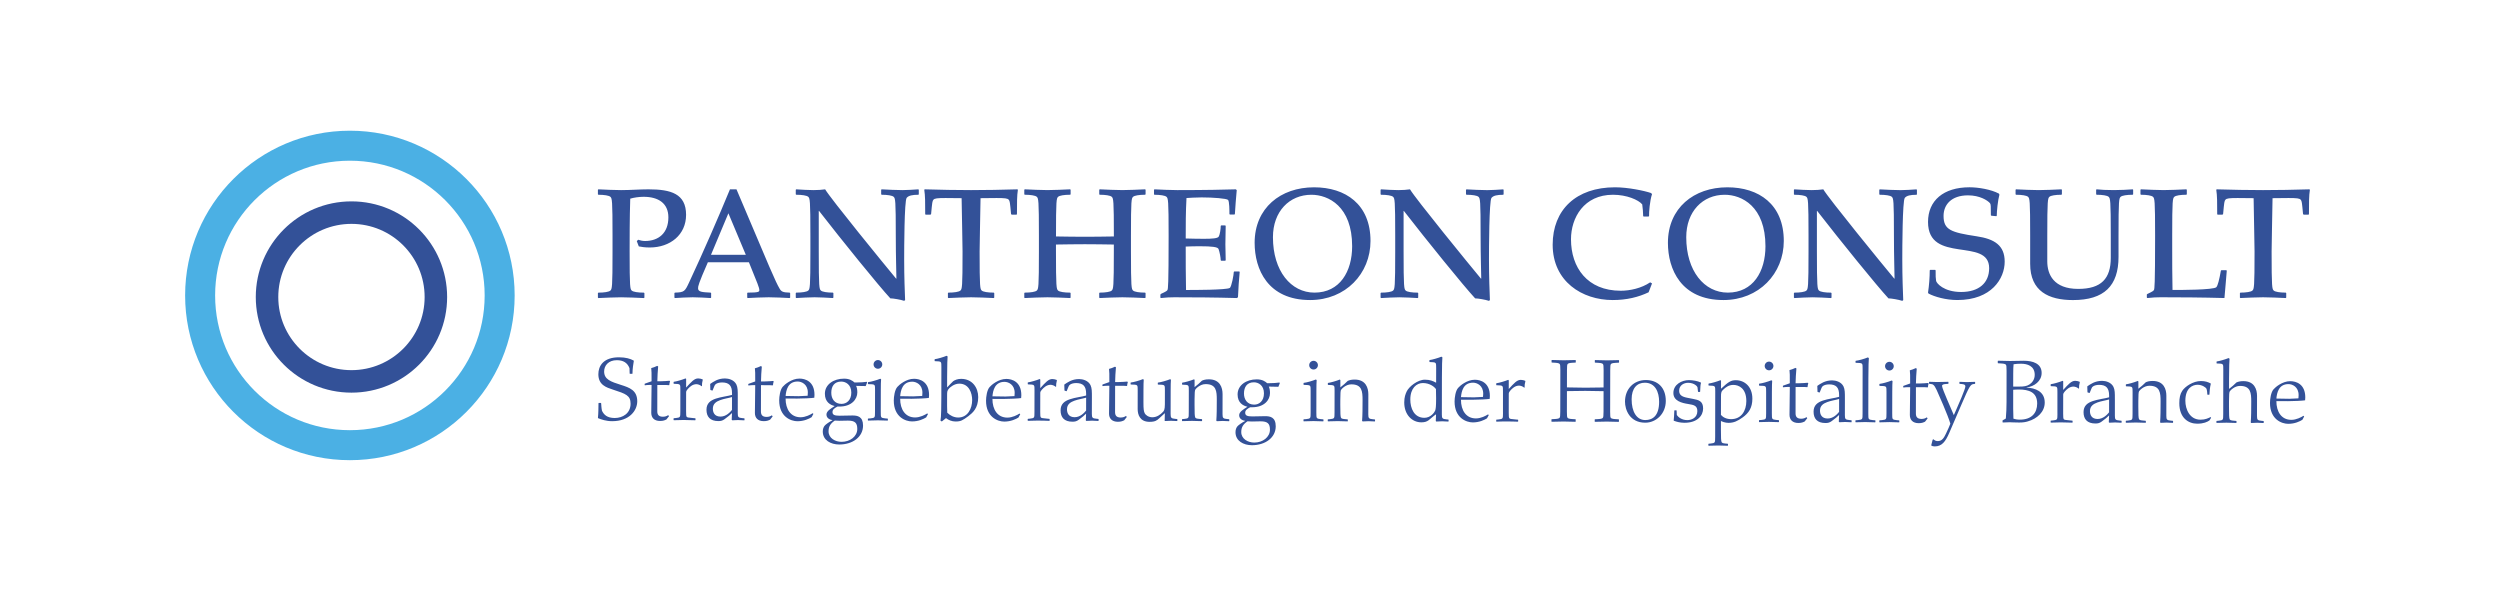 <?xml version="1.0" encoding="utf-8"?>
<!-- Generator: Adobe Illustrator 16.0.0, SVG Export Plug-In . SVG Version: 6.00 Build 0)  -->
<!DOCTYPE svg PUBLIC "-//W3C//DTD SVG 1.1//EN" "http://www.w3.org/Graphics/SVG/1.1/DTD/svg11.dtd">
<svg version="1.1" id="Ebene_1" xmlns="http://www.w3.org/2000/svg" xmlns:xlink="http://www.w3.org/1999/xlink" x="0px" y="0px"
	 width="225px" height="54px" viewBox="0 0 225 54" enable-background="new 0 0 225 54" xml:space="preserve">
<g>
	<path fill="#335198" d="M57.31,21.701l0.182,0.475c0.21,0.042,0.532,0.098,0.98,0.098c1.849,0,3.275-1.146,3.275-2.939
		c0-1.904-1.371-2.295-3.387-2.295c-0.784,0-1.625,0.07-2.464,0.07c-0.671,0-1.343-0.042-2.043-0.07l-0.042,0.042v0.405l0.042,0.042
		c0.532,0,0.952,0.07,1.078,0.182c0.154,0.14,0.196,0.266,0.196,3.516v1.413c0,3.25-0.042,3.375-0.196,3.516
		c-0.126,0.112-0.546,0.182-1.078,0.182l-0.042,0.042v0.404l0.042,0.042c0.7-0.026,1.372-0.069,2.043-0.069s1.343,0.043,2.058,0.069
		l0.042-0.042V26.38l-0.042-0.042c-0.546,0-0.966-0.07-1.092-0.182c-0.154-0.14-0.196-0.266-0.196-3.516
		c0-3.359,0.042-4.228,0.056-4.76c0.322-0.098,0.798-0.168,1.205-0.168c1.331,0,2.227,0.588,2.227,1.849
		c0,1.428-0.896,2.129-2.101,2.129c-0.238,0-0.448-0.056-0.616-0.112L57.31,21.701L57.31,21.701z M67.25,26.782l0.042,0.042
		c0.602-0.026,1.246-0.069,1.89-0.069s1.288,0.043,1.89,0.069l0.042-0.042v-0.404l-0.043-0.042c-0.63-0.014-0.756-0.098-0.91-0.364
		c-0.378-0.645-0.798-1.653-3.877-8.932h-0.588c-0.98,2.38-2.421,5.698-3.667,8.357c-0.392,0.841-0.434,0.911-1.288,0.939
		l-0.042,0.042v0.404l0.042,0.042c0.504-0.026,1.064-0.069,1.61-0.069s1.105,0.043,1.609,0.069l0.042-0.042v-0.404l-0.042-0.042
		c-0.77-0.042-1.134-0.056-1.134-0.393c0-0.182,0.028-0.392,0.882-2.339h3.695c0.798,1.961,0.938,2.297,0.938,2.508
		c0,0.14-0.028,0.224-1.05,0.224l-0.042,0.042L67.25,26.782L67.25,26.782z M67.124,22.933h-3.135l1.567-3.738L67.124,22.933
		L67.124,22.933z M79.305,17.486l0.042,0.042c0.532,0,0.952,0.07,1.078,0.182c0.154,0.14,0.196,0.266,0.196,3.515
		c0,1.918,0.056,3.403,0.056,3.851h-0.028c-1.05-1.26-5.881-7.184-6.386-8.036c-0.322,0.042-0.616,0.07-1.049,0.07
		c-0.531,0-1.035-0.042-1.553-0.07l-0.042,0.042v0.405l0.042,0.041c0.532,0,0.952,0.07,1.078,0.182
		c0.154,0.14,0.196,0.266,0.196,3.515v1.415c0,3.249-0.042,3.375-0.196,3.515c-0.126,0.11-0.546,0.181-1.078,0.181l-0.042,0.042
		v0.404l0.042,0.042c0.546-0.026,1.106-0.069,1.651-0.069s1.105,0.043,1.651,0.069l0.042-0.042v-0.404l-0.042-0.042
		c-0.532,0-0.952-0.07-1.078-0.182c-0.154-0.14-0.196-0.266-0.196-3.515v-3.655h0.028c2.03,2.619,5.363,6.735,6.414,7.868
		c0.252,0,0.909,0.111,1.245,0.223l0.084-0.069c-0.028-0.782-0.084-2.014-0.084-3.666c0-0.98,0.014-5.265,0.224-5.531
		c0.168-0.21,0.518-0.28,1.05-0.28l0.042-0.042v-0.405L82.65,17.04c-0.476,0.028-0.952,0.07-1.428,0.07
		c-0.629,0-1.245-0.042-1.875-0.07l-0.042,0.042V17.486L79.305,17.486z M85.31,26.782l0.042,0.042
		c0.701-0.026,1.373-0.069,2.044-0.069s1.343,0.043,2.044,0.069l0.042-0.042v-0.404l-0.042-0.042c-0.532,0-0.953-0.07-1.079-0.182
		c-0.154-0.14-0.196-0.266-0.196-3.515c0-1.008,0.056-2.548,0.084-4.803c0.575-0.014,0.995-0.014,1.443-0.014
		c0.729,0,0.995,0.028,1.093,0.154c0.098,0.112,0.112,0.224,0.21,1.288l0.056,0.056h0.433l0.042-0.042c0-1.022,0-1.68,0.084-2.197
		l-0.042-0.042c-1.314,0.042-2.926,0.07-4.171,0.07c-1.246,0-2.856-0.028-4.171-0.07l-0.042,0.042
		c0.084,0.517,0.084,1.175,0.084,2.197l0.042,0.042h0.433l0.056-0.056c0.098-1.064,0.112-1.176,0.21-1.288
		c0.098-0.126,0.364-0.154,1.093-0.154c0.448,0,0.868,0,1.443,0.014c0.028,2.255,0.084,3.795,0.084,4.803
		c0,3.249-0.042,3.375-0.196,3.515c-0.126,0.112-0.546,0.182-1.079,0.182l-0.042,0.042v0.404H85.31z M92.184,26.782l0.042,0.042
		c0.7-0.026,1.372-0.069,2.043-0.069s1.343,0.043,2.043,0.069l0.042-0.042v-0.404l-0.042-0.042c-0.532,0-0.953-0.07-1.079-0.182
		c-0.154-0.14-0.196-0.266-0.196-3.572v-0.574c0.91-0.014,1.764-0.028,2.604-0.028c0.841,0,1.695,0.014,2.605,0.028v0.574
		c0,3.306-0.042,3.432-0.196,3.572c-0.126,0.112-0.546,0.182-1.078,0.182l-0.042,0.042v0.404l0.042,0.042
		c0.7-0.026,1.372-0.069,2.043-0.069c0.672,0,1.344,0.043,2.044,0.069l0.042-0.042v-0.404l-0.04-0.042
		c-0.532,0-0.952-0.07-1.078-0.182c-0.154-0.14-0.196-0.266-0.196-3.516v-1.413c0-3.25,0.042-3.375,0.196-3.516
		c0.126-0.112,0.546-0.182,1.078-0.182l0.042-0.042V17.08l-0.042-0.042c-0.7,0.028-1.372,0.07-2.044,0.07
		c-0.671,0-1.343-0.042-2.043-0.07l-0.042,0.042v0.405l0.042,0.042c0.532,0,0.952,0.07,1.078,0.182
		c0.154,0.14,0.196,0.266,0.196,3.572c-0.91,0.014-1.764,0.028-2.605,0.028c-0.84,0-1.694-0.014-2.604-0.028
		c0-3.306,0.042-3.432,0.196-3.572c0.126-0.112,0.546-0.182,1.079-0.182l0.042-0.042V17.08l-0.042-0.042
		c-0.7,0.028-1.373,0.07-2.043,0.07c-0.671,0-1.343-0.042-2.043-0.07l-0.042,0.042v0.405l0.042,0.042
		c0.532,0,0.952,0.07,1.078,0.182c0.154,0.14,0.196,0.266,0.196,3.516v1.413c0,3.25-0.042,3.375-0.196,3.516
		c-0.126,0.112-0.546,0.182-1.078,0.182l-0.042,0.042v0.404H92.184z M103.86,17.487l0.042,0.042c0.532,0,0.952,0.07,1.078,0.181
		c0.154,0.14,0.196,0.266,0.196,3.516c0,4.578-0.056,4.732-0.098,4.858c-0.028,0.083-0.126,0.153-0.588,0.363l-0.056,0.069v0.266
		l0.042,0.042c0.49-0.056,0.868-0.069,1.204-0.069c1.651,0,3.766,0.014,5.627,0.069l0.111-0.069
		c0.028-0.769,0.098-1.693,0.154-2.281l-0.042-0.042h-0.447l-0.042,0.042c0,0.21-0.195,1.345-0.365,1.442
		c-0.308,0.182-3.191,0.182-3.934,0.182c-0.028-1.289-0.028-2.605-0.028-3.908c0.392-0.014,0.756-0.028,1.232-0.028
		c1.191,0,1.653,0.07,1.723,0.252c0.098,0.252,0.196,0.798,0.196,1.009l0.042,0.042h0.363l0.042-0.042
		c0-0.49-0.028-1.051-0.028-1.428c0-0.559,0.028-1.119,0.028-1.665l-0.042-0.042h-0.363l-0.042,0.042
		c0,0.224-0.056,0.742-0.182,0.966c-0.084,0.154-0.56,0.196-1.33,0.196c-0.533,0-1.107-0.014-1.639-0.028
		c0-1.204,0-2.409,0.07-3.642c0.28-0.014,0.784-0.056,1.358-0.056c1.065,0,2.24,0.098,2.38,0.224
		c0.126,0.112,0.126,0.995,0.126,1.275l0.042,0.042h0.408l0.041-0.042c0.043-0.687,0.098-1.429,0.167-2.156l-0.083-0.07
		c-0.911,0.028-2.688,0.07-5.278,0.07c-0.671,0-1.343-0.042-2.043-0.07l-0.042,0.042V17.487L103.86,17.487z M112.917,21.855
		c0,2.366,1.173,5.149,4.996,5.149c3.191,0,5.432-2.377,5.432-5.317c0-3.305-2.252-4.829-5.082-4.829
		C115.252,16.858,112.917,18.718,112.917,21.855L112.917,21.855z M121.693,22.163c0,2.268-1.105,4.173-3.391,4.173
		c-2.112,0-3.737-1.946-3.737-4.985c0-2.324,1.483-3.822,3.459-3.822C119.551,17.528,121.693,18.564,121.693,22.163L121.693,22.163z
		 M131.94,17.486l0.043,0.042c0.53,0,0.95,0.07,1.077,0.182c0.154,0.14,0.195,0.266,0.195,3.515c0,1.918,0.057,3.403,0.057,3.851
		h-0.027c-1.05-1.26-5.881-7.184-6.385-8.036c-0.323,0.042-0.617,0.07-1.051,0.07c-0.53,0-1.034-0.042-1.553-0.07l-0.043,0.042
		v0.405l0.043,0.042c0.531,0,0.951,0.07,1.077,0.182c0.154,0.14,0.196,0.266,0.196,3.515v1.415c0,3.249-0.042,3.375-0.196,3.515
		c-0.126,0.112-0.546,0.182-1.077,0.182l-0.043,0.042v0.404l0.043,0.042c0.545-0.026,1.105-0.069,1.65-0.069s1.105,0.043,1.65,0.069
		l0.043-0.042V26.38l-0.043-0.042c-0.53,0-0.953-0.07-1.078-0.182c-0.153-0.14-0.195-0.266-0.195-3.515v-3.655h0.027
		c2.031,2.619,5.363,6.735,6.414,7.868c0.252,0,0.908,0.111,1.244,0.223l0.084-0.069c-0.027-0.782-0.084-2.014-0.084-3.666
		c0-0.98,0.015-5.265,0.225-5.531c0.168-0.21,0.518-0.28,1.05-0.28l0.042-0.042v-0.405l-0.042-0.042
		c-0.478,0.028-0.952,0.07-1.427,0.07c-0.631,0-1.245-0.042-1.875-0.07l-0.043,0.042L131.94,17.486L131.94,17.486z M148.514,25.411
		c-0.783,0.532-1.818,0.756-2.646,0.756c-3.01,0-4.479-2.086-4.479-4.635c0-1.932,1.162-4.004,3.779-4.004
		c1.246,0,2.297,0.462,2.633,0.868c0.041,0.35,0.084,0.7,0.084,1.05l0.041,0.042h0.448l0.042-0.042
		c-0.014-0.35,0.07-1.386,0.266-1.974l-0.084-0.098c-0.602-0.209-2.086-0.517-3.248-0.517c-3.5,0-5.61,2.028-5.61,5.165
		c0,3.305,2.644,4.982,5.401,4.982c1.273,0,2.324-0.265,3.233-0.698c0.099-0.266,0.196-0.532,0.308-0.798L148.514,25.411
		L148.514,25.411z M150.113,21.855c0,2.366,1.175,5.149,4.997,5.149c3.192,0,5.431-2.377,5.431-5.317
		c0-3.305-2.252-4.829-5.08-4.829C152.449,16.858,150.113,18.718,150.113,21.855L150.113,21.855z M158.891,22.163
		c0,2.268-1.105,4.173-3.39,4.173c-2.114,0-3.739-1.946-3.739-4.985c0-2.324,1.485-3.822,3.459-3.822
		C156.748,17.528,158.891,18.564,158.891,22.163L158.891,22.163z M169.139,17.486l0.041,0.042c0.533,0,0.953,0.07,1.078,0.182
		c0.154,0.14,0.196,0.266,0.196,3.515c0,1.918,0.056,3.403,0.056,3.851h-0.026c-1.052-1.26-5.884-7.184-6.388-8.036
		c-0.32,0.042-0.614,0.07-1.049,0.07c-0.531,0-1.035-0.042-1.553-0.07l-0.042,0.042v0.405l0.042,0.042
		c0.532,0,0.952,0.07,1.078,0.182c0.152,0.14,0.195,0.266,0.195,3.515v1.415c0,3.249-0.043,3.375-0.195,3.515
		c-0.126,0.112-0.546,0.182-1.078,0.182l-0.042,0.042v0.404l0.042,0.042c0.546-0.026,1.105-0.069,1.65-0.069s1.104,0.043,1.65,0.069
		l0.043-0.042V26.38l-0.043-0.042c-0.531,0-0.951-0.07-1.078-0.182c-0.152-0.14-0.195-0.266-0.195-3.515v-3.655h0.027
		c2.031,2.619,5.364,6.735,6.414,7.868c0.252,0,0.909,0.111,1.244,0.223l0.084-0.069c-0.027-0.782-0.084-2.014-0.084-3.666
		c0-0.98,0.014-5.265,0.225-5.531c0.168-0.21,0.519-0.28,1.051-0.28l0.042-0.042v-0.405l-0.042-0.042
		c-0.477,0.028-0.952,0.07-1.43,0.07c-0.627,0-1.244-0.042-1.873-0.07l-0.043,0.042v0.402H169.139z M173.717,24.291l-0.041,0.042
		c0,0.616-0.057,1.372-0.154,2.002l0.041,0.083c0.547,0.293,1.566,0.585,2.604,0.585c3.065,0,4.255-1.929,4.255-3.455
		c0-1.457-0.908-2.044-2.533-2.283c-2.297-0.35-2.969-0.574-2.969-1.834c0-0.994,0.687-1.849,2.199-1.849
		c1.062,0,1.751,0.448,1.975,0.7c0.084,0.098,0.084,0.252,0.084,1.092l0.043,0.042l0.447,0.042l0.041-0.042
		c0-0.392,0.098-1.4,0.238-1.89l-0.042-0.098c-0.687-0.377-1.862-0.572-2.646-0.572c-2.354,0-3.737,1.202-3.737,3.121
		c0,3.823,5.502,1.344,5.502,4.159c0,1.331-0.925,2.143-2.521,2.143c-1.57,0-2.227-0.798-2.255-1.008
		c-0.042-0.252-0.042-0.42-0.042-0.938l-0.042-0.042h-0.448V24.291z M188.654,17.486l0.042,0.042c0.53,0,0.95,0.07,1.078,0.182
		c0.153,0.14,0.196,0.266,0.196,3.515V23.2c0,1.876-0.854,2.801-2.928,2.801c-2.213,0-2.787-1.303-2.787-2.479v-2.297
		c0-3.249,0.043-3.375,0.196-3.515c0.126-0.112,0.546-0.182,1.078-0.182l0.042-0.042v-0.405l-0.042-0.042
		c-0.7,0.028-1.372,0.07-2.043,0.07c-0.673,0-1.345-0.042-2.043-0.07l-0.042,0.042v0.405l0.042,0.042c0.53,0,0.95,0.07,1.077,0.182
		c0.154,0.14,0.195,0.266,0.195,3.515v2.521c0,2.464,1.664,3.26,3.851,3.26c2.8,0,4.101-1.271,4.101-3.89v-1.891
		c0-3.249,0.043-3.375,0.196-3.515c0.126-0.112,0.546-0.182,1.078-0.182l0.042-0.042v-0.405l-0.042-0.042
		c-0.435,0.028-1.022,0.07-1.681,0.07c-0.672,0-1.188-0.028-1.566-0.07l-0.042,0.042L188.654,17.486L188.654,17.486z
		 M192.643,17.486l0.043,0.042c0.531,0,0.951,0.07,1.078,0.182c0.153,0.14,0.195,0.266,0.195,3.515c0,4.579-0.056,4.733-0.098,4.859
		c-0.028,0.083-0.126,0.153-0.604,0.377l-0.041,0.041v0.279l0.041,0.042c0.49-0.056,0.868-0.069,1.205-0.069
		c1.65,0,3.764,0.014,5.738,0.069c0.084-0.866,0.152-1.818,0.21-2.462l-0.042-0.042h-0.447l-0.043,0.042
		c-0.14,0.812-0.279,1.344-0.406,1.484c-0.224,0.252-3.205,0.252-3.946,0.252c-0.028-1.288-0.028-2.604-0.028-3.907v-0.966
		c0-3.249,0.042-3.375,0.196-3.515c0.126-0.112,0.546-0.182,1.077-0.182l0.043-0.042v-0.405l-0.043-0.042
		c-0.699,0.028-1.371,0.07-2.043,0.07s-1.344-0.042-2.045-0.07l-0.041,0.042V17.486L192.643,17.486z M201.588,26.782l0.043,0.042
		c0.7-0.026,1.373-0.069,2.043-0.069c0.672,0,1.344,0.043,2.045,0.069l0.041-0.042v-0.404l-0.041-0.042
		c-0.533,0-0.953-0.07-1.078-0.182c-0.154-0.14-0.196-0.266-0.196-3.515c0-1.008,0.056-2.548,0.084-4.803
		c0.573-0.014,0.993-0.014,1.442-0.014c0.729,0,0.994,0.028,1.092,0.154c0.1,0.112,0.113,0.224,0.211,1.288l0.057,0.056h0.434
		l0.041-0.042c0-1.022,0-1.68,0.084-2.197l-0.043-0.042c-1.312,0.042-2.924,0.07-4.17,0.07s-2.855-0.028-4.172-0.07l-0.041,0.042
		c0.084,0.517,0.084,1.175,0.084,2.197l0.041,0.042h0.432l0.058-0.056c0.099-1.064,0.112-1.176,0.211-1.288
		c0.099-0.126,0.364-0.154,1.093-0.154c0.447,0,0.868,0,1.442,0.014c0.026,2.255,0.084,3.795,0.084,4.803
		c0,3.249-0.042,3.375-0.196,3.515c-0.125,0.112-0.546,0.182-1.078,0.182l-0.043,0.042v0.404H201.588z"/>
	<path fill="none" stroke="#4BB0E4" stroke-width="2.7" d="M31.49,40.066c7.444,0,13.479-6.035,13.479-13.474
		c0-7.443-6.035-13.479-13.479-13.479c-7.444,0-13.479,6.035-13.479,13.479C18.011,34.031,24.046,40.066,31.49,40.066L31.49,40.066z
		"/>
	<path fill="none" stroke="#335198" stroke-width="2.025" d="M31.631,34.326c4.196,0,7.598-3.4,7.598-7.592
		c0-4.196-3.401-7.598-7.598-7.598c-4.196,0-7.598,3.402-7.598,7.598C24.033,30.926,27.435,34.326,31.631,34.326L31.631,34.326z"/>
	<path fill="#335198" d="M56.899,33.645l0.024-0.023c0-0.398,0.082-0.943,0.122-1.145l-0.024-0.031
		c-0.287-0.16-0.703-0.288-1.303-0.289c-1.417-0.003-1.865,0.779-1.866,1.523c-0.001,0.969,0.725,1.192,1.317,1.387
		c1.168,0.378,1.584,0.531,1.583,1.268c-0.001,0.855-0.698,1.287-1.427,1.285c-0.68-0.001-0.968-0.29-1.143-0.643
		c-0.048-0.176-0.071-0.545-0.079-0.688l-0.024-0.023h-0.191l-0.024,0.022c-0.009,0.416-0.002,0.856-0.05,1.32l0.024,0.032
		c0.279,0.111,0.703,0.265,1.255,0.266c1.544,0.002,2.257-0.947,2.259-1.788c0.001-0.991-0.693-1.233-1.461-1.476
		c-0.912-0.289-1.52-0.489-1.519-1.211c0.001-0.535,0.394-1.016,1.146-1.014c0.576,0.002,0.944,0.227,1.135,0.715l0.016,0.487
		l0.023,0.022L56.899,33.645L56.899,33.645z M58.042,34.527l-0.024,0.023v0.104l0.024,0.022c0.128-0.016,0.256-0.031,0.384-0.031
		l0.216,0.002c-0.001,0.792-0.027,1.584-0.028,2.505c-0.001,0.424,0.246,0.735,0.797,0.735c0.288,0,0.432-0.07,0.568-0.135
		c0.08-0.104,0.16-0.207,0.232-0.295l-0.072-0.097c-0.12,0.088-0.272,0.144-0.48,0.144c-0.368,0-0.504-0.177-0.503-0.488
		l0.004-2.368l0.784,0.001c0.096,0,0.192,0.009,0.272,0.018l0.024-0.025c0.008-0.118,0.024-0.182,0.064-0.334l-0.056-0.041
		c-0.096,0.009-0.504,0.049-0.816,0.048H59.16c0.009-0.448,0.034-0.89,0.074-1.337l-0.088-0.049
		c-0.248,0.113-0.304,0.137-0.535,0.199c0.031,0.305,0.031,0.393,0.03,1.186L58.042,34.527L58.042,34.527z M61.23,37.014
		c-0.001,0.295-0.001,0.438-0.057,0.504c-0.048,0.056-0.144,0.088-0.344,0.104l-0.184,0.016l-0.024,0.023v0.137l0.024,0.022
		c0.272-0.007,0.576-0.022,0.879-0.022c0.432,0.002,0.855,0.019,1.047,0.026l0.024-0.024v-0.135l-0.024-0.023l-0.184-0.016
		c-0.432-0.041-0.536-0.05-0.584-0.113c-0.048-0.064-0.056-0.201-0.055-0.496l0.003-1.721c0-0.098,0.08-0.209,0.152-0.289
		c0.16-0.176,0.417-0.432,0.777-0.431c0.144,0,0.352,0.081,0.448,0.177h0.048c0-0.199,0.008-0.344,0.073-0.574l-0.024-0.041
		c-0.104-0.039-0.24-0.08-0.392-0.08c-0.344,0-0.608,0.303-1.082,0.822l0.001-0.775l-0.048-0.049
		c-0.312,0.127-0.832,0.279-1.056,0.303l-0.024,0.023v0.135l0.024,0.024l0.336,0.017c0.112,0.009,0.16,0.033,0.2,0.08
		c0.048,0.057,0.047,0.217,0.047,0.449L61.23,37.014L61.23,37.014z M65.878,36.893c-0.152,0.185-0.513,0.601-1.033,0.6
		c-0.537-0.001-0.688-0.369-0.688-0.714c0.001-0.448,0.313-0.64,0.658-0.767c0.336-0.129,0.793-0.191,1.065-0.278L65.878,36.893
		L65.878,36.893z M66.4,35.694c0.001-0.513,0.001-0.824-0.126-1.089c-0.207-0.424-0.71-0.545-1.022-0.545
		c-0.657-0.002-1.058,0.31-1.313,0.477l-0.024,0.032l0.015,0.512l0.024,0.024l0.159,0.049l0.024-0.023l0.153-0.377
		c0.04-0.104,0.072-0.144,0.152-0.199c0.088-0.063,0.28-0.135,0.537-0.135c0.625,0,0.904,0.272,0.903,0.961v0.16
		c-0.417,0.119-0.993,0.176-1.458,0.334c-0.496,0.168-0.84,0.432-0.841,1c-0.001,0.623,0.318,1.021,1.07,1.023
		c0.224,0.001,0.376-0.039,0.552-0.167c0.345-0.246,0.521-0.406,0.674-0.558c0,0.199-0.009,0.407-0.025,0.606l0.048,0.048
		c0.096-0.008,0.328-0.023,0.519-0.023c0.192,0,0.392,0.018,0.56,0.025l0.024-0.023v-0.135l-0.024-0.025l-0.176-0.016
		c-0.352-0.033-0.408-0.088-0.407-0.44L66.4,35.694L66.4,35.694z M67.37,34.545l-0.024,0.022v0.104l0.024,0.023
		c0.128-0.016,0.256-0.031,0.384-0.031h0.216c-0.001,0.793-0.026,1.585-0.028,2.506c0,0.424,0.247,0.734,0.798,0.735
		c0.288,0.001,0.432-0.069,0.568-0.134c0.08-0.104,0.16-0.209,0.232-0.295l-0.072-0.098c-0.12,0.088-0.272,0.145-0.48,0.145
		c-0.368-0.002-0.503-0.178-0.503-0.489l0.004-2.369l0.784,0.003c0.096,0,0.192,0.008,0.272,0.016l0.024-0.023
		c0.008-0.12,0.024-0.184,0.065-0.335l-0.056-0.04c-0.096,0.008-0.504,0.047-0.816,0.047l-0.272-0.001
		c0.008-0.448,0.033-0.888,0.074-1.336l-0.088-0.048c-0.248,0.111-0.304,0.137-0.536,0.199c0.032,0.304,0.031,0.392,0.03,1.184
		L67.37,34.545L67.37,34.545z M71.794,34.336c0.352,0,0.912,0.25,0.911,0.993c0,0.097-0.008,0.192-0.017,0.288
		c-0.104,0.008-0.688,0.039-0.816,0.039c-0.384-0.001-0.752-0.01-1.168-0.02C70.752,35.118,70.906,34.334,71.794,34.336
		L71.794,34.336z M73.205,37.25l-0.064-0.062c-0.2,0.127-0.64,0.367-1.096,0.365c-0.88-0.002-1.343-0.723-1.342-1.684l1.064,0.002
		c0.457,0.001,1.304-0.037,1.52-0.076c0.008-0.08,0.016-0.152,0.016-0.256c0.002-1.218-0.836-1.466-1.349-1.467
		c-0.712-0.001-1.346,0.541-1.505,0.732c-0.24,0.265-0.321,0.889-0.322,1.224c-0.002,1.489,1.06,1.882,1.636,1.883
		c0.601,0.001,1.049-0.222,1.281-0.364L73.205,37.25L73.205,37.25z M77.913,34.746l0.128-0.326l-0.032-0.058
		c-0.192,0.032-0.6,0.063-0.975,0.062h-0.128c-0.176-0.16-0.448-0.345-0.936-0.346c-0.944-0.001-1.729,0.523-1.73,1.355
		c-0.001,0.77,0.51,1.019,0.869,1.105v0.016c-0.328,0.217-0.728,0.439-0.728,0.752c-0.001,0.359,0.35,0.479,0.534,0.504v0.018
		c-0.264,0.127-0.64,0.391-0.72,0.512c-0.072,0.11-0.145,0.256-0.145,0.496c-0.001,0.783,0.717,1.168,1.478,1.17
		c1.216,0.002,2.145-0.685,2.146-1.701c0.001-0.83-0.509-0.912-0.95-0.912c-0.248,0-0.896,0.021-1.16,0.021
		c-0.448-0.001-0.641-0.072-0.64-0.33c0-0.24,0.192-0.359,0.449-0.496l0.176,0.002c1.088,0.002,1.609-0.652,1.61-1.277
		c0-0.264-0.047-0.465-0.111-0.584L77.913,34.746L77.913,34.746z M74.57,38.82c0.001-0.439,0.177-0.704,0.562-0.969
		c0.096,0.01,0.248,0.018,0.4,0.019c0.136,0,0.64-0.017,0.784-0.015c0.632,0.001,0.84,0.209,0.839,0.753
		c-0.001,0.673-0.65,1.159-1.418,1.157C75.184,39.766,74.569,39.444,74.57,38.82L74.57,38.82z M74.816,35.348
		c0.001-0.584,0.274-1.008,0.898-1.006c0.4,0,0.904,0.272,0.903,0.994c-0.001,0.703-0.442,1.016-0.882,1.014
		C75.119,36.35,74.815,35.893,74.816,35.348L74.816,35.348z M78.75,37.045c0,0.295,0,0.439-0.057,0.504
		c-0.048,0.057-0.144,0.088-0.344,0.104l-0.216,0.016l-0.024,0.024v0.135l0.024,0.024c0.304-0.008,0.608-0.023,0.879-0.022
		c0.264,0,0.567,0.017,0.872,0.024l0.024-0.023v-0.135l-0.024-0.023l-0.216-0.018c-0.2-0.016-0.296-0.048-0.344-0.104
		c-0.056-0.063-0.056-0.209-0.055-0.504l0.003-1.93c0.001-0.473,0.009-0.831,0.026-0.982l-0.072-0.049
		c-0.312,0.127-0.832,0.278-1.088,0.303l-0.024,0.022v0.136l0.024,0.024l0.368,0.017c0.112,0.008,0.16,0.032,0.2,0.08
		c0.048,0.057,0.048,0.217,0.047,0.448L78.75,37.045L78.75,37.045z M78.621,32.797c0,0.215,0.175,0.391,0.391,0.391
		c0.216,0.002,0.392-0.174,0.392-0.391c0-0.216-0.175-0.392-0.391-0.393C78.798,32.404,78.622,32.58,78.621,32.797L78.621,32.797z
		 M82.106,34.352c0.352,0.002,0.912,0.25,0.911,0.996c0,0.096-0.008,0.19-0.017,0.287c-0.104,0.008-0.688,0.039-0.816,0.039
		c-0.384,0-0.752-0.01-1.169-0.019C81.064,35.137,81.218,34.352,82.106,34.352L82.106,34.352z M83.516,37.268l-0.063-0.063
		c-0.2,0.128-0.64,0.367-1.096,0.366c-0.881-0.001-1.344-0.723-1.342-1.684l1.064,0.002c0.456,0,1.304-0.037,1.52-0.078
		c0.008-0.078,0.016-0.149,0.017-0.254c0.002-1.217-0.837-1.467-1.349-1.467c-0.712-0.002-1.345,0.541-1.505,0.732
		c-0.24,0.264-0.321,0.889-0.321,1.223c-0.003,1.489,1.06,1.883,1.636,1.883c0.6,0.002,1.048-0.222,1.28-0.363L83.516,37.268
		L83.516,37.268z M85.239,35.584c0.001-0.354,0.009-0.441,0.193-0.641c0.056-0.057,0.425-0.416,0.905-0.415
		c0.872,0.002,1.159,0.843,1.158,1.476c-0.001,0.775-0.403,1.575-1.259,1.573c-0.376-0.001-0.728-0.177-0.983-0.435
		c0-0.063-0.016-0.385-0.015-0.607L85.239,35.584L85.239,35.584z M84.72,35.75c-0.001,0.735-0.011,1.823-0.076,2.111l0.12,0.072
		l0.376-0.303c0.224,0.176,0.535,0.305,0.855,0.305c0.488,0,0.641-0.104,1.162-0.484c0.393-0.305,0.88-0.711,0.882-1.711
		c0.001-0.85-0.532-1.641-1.533-1.643c-0.32-0.002-0.568,0.103-0.721,0.213c-0.16,0.168-0.4,0.384-0.529,0.543h-0.015l0.001-0.967
		c0.002-1.111,0.027-1.615,0.043-1.808l-0.088-0.058c-0.312,0.129-0.832,0.279-1.056,0.303l-0.024,0.023v0.137l0.024,0.023
		l0.336,0.018c0.112,0.008,0.16,0.031,0.2,0.08c0.048,0.057,0.047,0.216,0.047,0.447L84.72,35.75L84.72,35.75z M90.41,34.367
		c0.352,0.001,0.912,0.25,0.911,0.995c0,0.097-0.008,0.19-0.017,0.288c-0.104,0.008-0.688,0.037-0.816,0.037
		c-0.384,0-0.752-0.008-1.168-0.018C89.368,35.15,89.521,34.366,90.41,34.367L90.41,34.367z M91.821,37.283l-0.064-0.064
		c-0.2,0.129-0.64,0.367-1.096,0.367c-0.881-0.002-1.344-0.724-1.342-1.685l1.064,0.002c0.456,0.001,1.304-0.037,1.52-0.077
		c0.008-0.079,0.016-0.15,0.017-0.255c0.002-1.218-0.836-1.466-1.349-1.468c-0.713,0-1.346,0.541-1.506,0.734
		c-0.24,0.264-0.321,0.887-0.321,1.223c-0.003,1.488,1.06,1.882,1.636,1.883c0.6,0.001,1.048-0.223,1.28-0.364L91.821,37.283
		L91.821,37.283z M93.101,37.069c0,0.296,0,0.438-0.057,0.504c-0.048,0.056-0.144,0.088-0.344,0.104l-0.184,0.016l-0.024,0.023
		v0.135l0.024,0.023c0.272-0.007,0.576-0.021,0.88-0.021c0.431,0,0.855,0.018,1.047,0.025l0.024-0.023v-0.135l-0.024-0.024
		l-0.184-0.017c-0.432-0.041-0.536-0.049-0.584-0.112c-0.048-0.063-0.056-0.2-0.055-0.496l0.003-1.722
		c0-0.096,0.081-0.207,0.153-0.287c0.16-0.176,0.417-0.432,0.776-0.432c0.144,0,0.352,0.082,0.448,0.178h0.048
		c0-0.2,0.009-0.344,0.073-0.575l-0.024-0.04c-0.104-0.04-0.24-0.08-0.392-0.08c-0.344-0.001-0.609,0.302-1.082,0.82l0.001-0.774
		l-0.048-0.048c-0.312,0.127-0.831,0.277-1.055,0.301l-0.024,0.023v0.137l0.024,0.023l0.336,0.018c0.112,0.008,0.16,0.031,0.2,0.08
		c0.048,0.057,0.048,0.216,0.047,0.447L93.101,37.069L93.101,37.069z M97.75,36.949c-0.153,0.184-0.514,0.6-1.034,0.6
		c-0.536-0.002-0.688-0.369-0.687-0.715c0.001-0.447,0.313-0.64,0.658-0.767c0.336-0.128,0.792-0.19,1.065-0.278L97.75,36.949
		L97.75,36.949z M98.271,35.75c0.001-0.513,0.001-0.824-0.126-1.089c-0.207-0.424-0.711-0.544-1.023-0.545
		c-0.656-0.001-1.057,0.31-1.312,0.478l-0.024,0.031l0.015,0.512l0.024,0.024l0.159,0.05l0.024-0.025l0.153-0.375
		c0.04-0.104,0.072-0.145,0.152-0.199c0.088-0.064,0.28-0.137,0.537-0.137c0.624,0.002,0.904,0.273,0.902,0.963v0.16
		c-0.416,0.119-0.993,0.174-1.458,0.334c-0.496,0.166-0.84,0.431-0.841,0.998c-0.001,0.625,0.318,1.023,1.07,1.024
		c0.224,0.001,0.376-0.039,0.552-0.166c0.345-0.247,0.521-0.407,0.673-0.56c0,0.201-0.008,0.408-0.025,0.607l0.048,0.049
		c0.096-0.008,0.327-0.023,0.519-0.023s0.392,0.018,0.56,0.025l0.024-0.024v-0.136l-0.024-0.023l-0.176-0.018
		c-0.352-0.031-0.407-0.088-0.407-0.439L98.271,35.75L98.271,35.75z M99.242,34.6l-0.024,0.022v0.104l0.023,0.023
		c0.128-0.016,0.257-0.031,0.385-0.031h0.215c-0.001,0.793-0.026,1.586-0.028,2.506c-0.001,0.424,0.246,0.734,0.798,0.736
		c0.288,0,0.432-0.07,0.568-0.135c0.08-0.104,0.16-0.208,0.233-0.296l-0.072-0.097c-0.12,0.088-0.272,0.145-0.48,0.145
		c-0.368-0.001-0.504-0.178-0.504-0.488l0.005-2.369l0.784,0.002c0.096,0,0.192,0.008,0.271,0.016l0.025-0.023
		c0.008-0.119,0.024-0.184,0.064-0.334l-0.056-0.041c-0.096,0.008-0.504,0.047-0.816,0.047h-0.272
		c0.009-0.449,0.034-0.889,0.074-1.336l-0.087-0.049c-0.248,0.111-0.304,0.137-0.536,0.199c0.032,0.305,0.031,0.393,0.03,1.184
		L99.242,34.6L99.242,34.6z M102.39,36.812c-0.001,0.505,0.197,1.152,1.069,1.154c0.512,0,0.673-0.136,0.865-0.312l0.513-0.472
		c0,0.231-0.009,0.455-0.017,0.688l0.024,0.023c0.112-0.008,0.343-0.023,0.535-0.022c0.192,0,0.392,0.017,0.56,0.024l0.024-0.023
		v-0.136l-0.024-0.022l-0.176-0.018c-0.352-0.032-0.408-0.089-0.407-0.439l0.004-2.098c0-0.473,0.009-0.831,0.025-0.982
		l-0.071-0.049c-0.312,0.127-0.832,0.278-1.088,0.303l-0.024,0.023l-0.001,0.135l0.024,0.024l0.368,0.017
		c0.112,0.008,0.16,0.032,0.2,0.08c0.048,0.057,0.048,0.217,0.048,0.448l-0.002,1.231c-0.001,0.488-0.09,0.593-0.162,0.672
		c-0.248,0.279-0.585,0.496-0.969,0.494c-0.368,0-0.616-0.225-0.68-0.354c-0.088-0.176-0.119-0.367-0.118-1.008l0.002-1.041
		c0-0.473,0.009-0.831,0.025-0.982l-0.071-0.049c-0.312,0.129-0.832,0.279-1.088,0.303l-0.024,0.023v0.137l0.024,0.022l0.368,0.017
		c0.112,0.008,0.16,0.032,0.199,0.08c0.048,0.057,0.048,0.217,0.048,0.448L102.39,36.812L102.39,36.812z M106.989,37.094
		c0,0.297,0,0.439-0.057,0.504c-0.048,0.057-0.144,0.088-0.344,0.104l-0.184,0.017l-0.024,0.022v0.136l0.024,0.023
		c0.272-0.008,0.576-0.021,0.879-0.021c0.304,0,0.6,0.018,0.88,0.024l0.024-0.022v-0.137l-0.023-0.023l-0.193-0.017
		c-0.296-0.024-0.376-0.058-0.407-0.151c-0.04-0.112-0.056-0.36-0.055-1.121l0.001-0.496c0.001-0.561,0.026-0.784,0.058-0.856
		c0.032-0.071,0.417-0.511,0.937-0.51c0.961,0.001,1.008,0.634,1.006,1.418c-0.001,0.752-0.002,1.336-0.043,1.872l0.048,0.048
		c0.112-0.008,0.343-0.022,0.535-0.022c0.192,0,0.392,0.017,0.56,0.024l0.024-0.024V37.75l-0.024-0.023l-0.176-0.016
		c-0.352-0.033-0.408-0.09-0.407-0.441l0.003-1.801c0.001-0.584-0.229-1.328-1.229-1.33c-0.32,0-0.472,0.056-0.624,0.119
		c-0.113,0.127-0.489,0.455-0.666,0.582l0.001-0.654l-0.047-0.049c-0.312,0.127-0.832,0.277-1.056,0.301l-0.024,0.025v0.135
		l0.024,0.023l0.336,0.018c0.112,0.008,0.16,0.031,0.199,0.08c0.048,0.057,0.048,0.217,0.048,0.449L106.989,37.094L106.989,37.094z
		 M115.053,34.811l0.131-0.327l-0.032-0.058c-0.192,0.033-0.601,0.064-0.976,0.063h-0.129c-0.176-0.161-0.447-0.345-0.935-0.347
		c-0.944-0.002-1.727,0.523-1.729,1.356c0,0.769,0.509,1.017,0.869,1.104v0.017c-0.328,0.216-0.728,0.438-0.728,0.751
		c0,0.359,0.35,0.48,0.535,0.504v0.018c-0.264,0.127-0.64,0.391-0.72,0.511c-0.072,0.112-0.144,0.256-0.144,0.496
		c-0.001,0.784,0.716,1.169,1.475,1.17c1.215,0.002,2.145-0.685,2.146-1.7c0.001-0.831-0.509-0.912-0.95-0.913
		c-0.247,0-0.895,0.022-1.159,0.022c-0.447-0.002-0.639-0.073-0.639-0.33c0.001-0.24,0.192-0.359,0.448-0.495h0.177
		c1.087,0.002,1.607-0.651,1.607-1.276c0.002-0.265-0.047-0.465-0.109-0.584L115.053,34.811L115.053,34.811z M111.713,38.885
		c0-0.438,0.175-0.703,0.56-0.967c0.096,0.008,0.248,0.018,0.4,0.018c0.137,0,0.64-0.016,0.783-0.016
		c0.632,0.002,0.839,0.209,0.839,0.754c-0.002,0.672-0.65,1.16-1.417,1.158C112.327,39.831,111.711,39.51,111.713,38.885
		L111.713,38.885z M111.958,35.414c0.001-0.585,0.274-1.009,0.897-1.007c0.4,0,0.903,0.272,0.901,0.993
		c0,0.705-0.44,1.018-0.88,1.016C112.262,36.415,111.957,35.959,111.958,35.414L111.958,35.414z M117.956,37.112
		c0,0.296-0.001,0.44-0.057,0.504c-0.05,0.058-0.146,0.088-0.345,0.104l-0.217,0.016l-0.022,0.023v0.135l0.022,0.025
		c0.305-0.009,0.608-0.023,0.879-0.023c0.264,0,0.568,0.018,0.873,0.025l0.023-0.023v-0.135l-0.023-0.024l-0.217-0.017
		c-0.199-0.017-0.296-0.049-0.344-0.104c-0.057-0.063-0.057-0.208-0.057-0.504l0.004-1.929c0-0.473,0.011-0.832,0.025-0.983
		l-0.072-0.048c-0.311,0.127-0.83,0.277-1.086,0.302l-0.023,0.022v0.137l0.023,0.023l0.366,0.018c0.112,0.008,0.16,0.031,0.2,0.08
		c0.048,0.057,0.048,0.217,0.048,0.447L117.956,37.112L117.956,37.112z M117.828,32.864c-0.001,0.216,0.176,0.392,0.391,0.392
		c0.215,0.002,0.393-0.175,0.394-0.391c0-0.216-0.177-0.393-0.392-0.393C118.004,32.473,117.828,32.648,117.828,32.864
		L117.828,32.864z M120.108,37.116c0,0.296-0.003,0.44-0.058,0.504c-0.049,0.056-0.145,0.089-0.345,0.104l-0.185,0.016l-0.023,0.023
		v0.136l0.023,0.022c0.271-0.007,0.576-0.021,0.88-0.021c0.304,0,0.6,0.017,0.88,0.024l0.023-0.023v-0.135l-0.023-0.024
		l-0.191-0.017c-0.297-0.024-0.377-0.057-0.408-0.152c-0.039-0.111-0.056-0.359-0.055-1.12l0.002-0.495
		c0-0.562,0.024-0.785,0.057-0.857c0.033-0.071,0.418-0.512,0.938-0.51c0.96,0.002,1.007,0.633,1.007,1.418
		c-0.002,0.752-0.002,1.336-0.043,1.871l0.047,0.049c0.111-0.008,0.344-0.023,0.535-0.022c0.192,0,0.393,0.017,0.561,0.024
		l0.023-0.023v-0.137l-0.023-0.021l-0.176-0.018c-0.353-0.033-0.408-0.09-0.408-0.439l0.005-1.802
		c0.001-0.584-0.229-1.328-1.229-1.33c-0.32,0-0.472,0.056-0.625,0.119c-0.111,0.128-0.488,0.454-0.664,0.582v-0.655l-0.048-0.048
		c-0.312,0.127-0.831,0.278-1.055,0.302l-0.024,0.023v0.136l0.023,0.024l0.336,0.017c0.111,0.009,0.16,0.032,0.199,0.08
		c0.049,0.058,0.049,0.216,0.048,0.448L120.108,37.116L120.108,37.116z M126.928,35.952c0.002-1.017,0.562-1.479,1.131-1.479
		c0.641,0.002,1.049,0.361,1.177,0.539c0.007,0.176,0.015,0.463,0.014,0.848c-0.001,0.736-0.032,0.953-0.09,1.104
		c-0.058,0.146-0.394,0.641-0.97,0.639C127.268,37.6,126.926,36.744,126.928,35.952L126.928,35.952z M129.251,34.443
		c-0.288-0.152-0.544-0.271-1.008-0.271c-0.657-0.002-1.442,0.627-1.644,1.067c-0.104,0.224-0.217,0.504-0.217,0.976
		c-0.002,1.137,0.726,1.793,1.532,1.795c0.304,0,0.472-0.056,0.657-0.184c0.08-0.055,0.479-0.414,0.673-0.542
		c-0.001,0.2-0.009,0.408-0.024,0.606l0.047,0.049c0.097-0.008,0.328-0.023,0.521-0.023c0.19,0.002,0.392,0.018,0.56,0.025
		l0.024-0.023v-0.136l-0.024-0.024l-0.176-0.016c-0.352-0.033-0.408-0.089-0.406-0.441l0.006-3.336
		c0.002-1.111,0.025-1.615,0.043-1.808l-0.088-0.056c-0.312,0.127-0.832,0.277-1.057,0.302l-0.023,0.024v0.135l0.023,0.023
		l0.336,0.018c0.112,0.009,0.16,0.031,0.2,0.08c0.048,0.057,0.048,0.217,0.048,0.447L129.251,34.443L129.251,34.443z
		 M132.578,34.441c0.352,0,0.912,0.25,0.911,0.994c0,0.096-0.009,0.191-0.019,0.287c-0.104,0.008-0.688,0.039-0.814,0.039
		c-0.385,0-0.752-0.01-1.169-0.019C131.536,35.223,131.69,34.439,132.578,34.441L132.578,34.441z M133.989,37.356l-0.063-0.063
		c-0.201,0.127-0.641,0.366-1.097,0.365c-0.881-0.001-1.344-0.723-1.342-1.684l1.063,0.002c0.457,0,1.305-0.037,1.521-0.076
		c0.008-0.08,0.017-0.15,0.017-0.256c0.002-1.217-0.837-1.465-1.349-1.467c-0.713-0.002-1.347,0.541-1.506,0.732
		c-0.24,0.264-0.321,0.889-0.321,1.225c-0.003,1.487,1.061,1.881,1.637,1.883c0.6,0,1.049-0.223,1.28-0.365L133.989,37.356
		L133.989,37.356z M135.27,37.143c-0.002,0.295-0.002,0.439-0.057,0.504c-0.049,0.056-0.145,0.088-0.345,0.104l-0.185,0.016
		l-0.023,0.024v0.136l0.023,0.023c0.271-0.008,0.576-0.023,0.879-0.021c0.433,0,0.855,0.018,1.049,0.024l0.023-0.022v-0.137
		l-0.023-0.023l-0.186-0.016c-0.432-0.041-0.535-0.05-0.584-0.113c-0.047-0.063-0.056-0.2-0.055-0.496l0.003-1.721
		c0-0.097,0.08-0.209,0.152-0.289c0.159-0.176,0.417-0.431,0.776-0.431c0.145,0.001,0.353,0.081,0.447,0.177l0.049,0.002
		c0-0.201,0.008-0.345,0.072-0.576l-0.023-0.039c-0.104-0.041-0.239-0.082-0.393-0.082c-0.344,0-0.607,0.304-1.081,0.822
		l0.001-0.775l-0.048-0.049c-0.312,0.127-0.831,0.279-1.056,0.303l-0.023,0.023l-0.001,0.135l0.024,0.025l0.336,0.016
		c0.111,0.009,0.158,0.033,0.199,0.08c0.049,0.058,0.049,0.217,0.047,0.449V37.143L135.27,37.143z M140.424,37.049
		c0,0.392-0.017,0.487-0.057,0.543c-0.031,0.049-0.111,0.104-0.424,0.119l-0.288,0.016l-0.024,0.023v0.184l0.023,0.025
		c0.336-0.009,0.704-0.023,1.07-0.023c0.361,0.002,0.729,0.019,1.064,0.025l0.023-0.023v-0.184l-0.023-0.023l-0.288-0.016
		c-0.312-0.018-0.392-0.074-0.424-0.121c-0.04-0.057-0.056-0.152-0.056-0.545l0.004-1.849c0.544-0.008,1.104-0.022,1.656-0.021
		c0.543,0,1.097,0.018,1.641,0.026l-0.003,1.849c-0.001,0.393-0.019,0.488-0.058,0.545c-0.031,0.047-0.111,0.104-0.424,0.119
		l-0.289,0.016l-0.022,0.023l-0.001,0.184l0.023,0.023c0.336-0.008,0.703-0.022,1.063-0.021c0.366,0.001,0.733,0.018,1.069,0.025
		l0.024-0.023l0.001-0.184l-0.023-0.023l-0.289-0.018c-0.312-0.017-0.391-0.072-0.424-0.121c-0.039-0.055-0.056-0.151-0.055-0.543
		l0.008-3.736c0-0.393,0.017-0.488,0.058-0.545c0.03-0.049,0.11-0.104,0.424-0.119l0.288-0.016l0.023-0.023v-0.184l-0.023-0.023
		c-0.336,0.008-0.704,0.021-1.071,0.021c-0.36,0-0.729-0.018-1.063-0.025l-0.023,0.023v0.184l0.023,0.023l0.287,0.018
		c0.312,0.016,0.394,0.072,0.424,0.12c0.039,0.057,0.057,0.151,0.057,0.545l-0.003,1.552c-0.544,0.008-1.099,0.021-1.642,0.021
		c-0.553-0.002-1.111-0.018-1.655-0.026l0.003-1.554c0-0.393,0.016-0.487,0.057-0.545c0.032-0.047,0.112-0.104,0.424-0.118
		l0.289-0.017l0.023-0.022v-0.183l-0.023-0.024c-0.336,0.007-0.705,0.022-1.062,0.022c-0.368-0.002-0.736-0.019-1.072-0.026
		l-0.023,0.022v0.185l0.023,0.024l0.288,0.016c0.312,0.017,0.392,0.072,0.425,0.121c0.038,0.057,0.055,0.152,0.055,0.545
		L140.424,37.049L140.424,37.049z M146.25,36.145c-0.002,0.729,0.42,1.896,1.82,1.898c0.977,0.002,1.85-0.804,1.852-1.955
		c0.002-1.226-0.748-1.882-1.789-1.884C147.028,34.203,146.252,35.01,146.25,36.145L146.25,36.145z M148.07,37.805
		c-0.775-0.002-1.225-0.754-1.223-1.875c0.002-0.992,0.483-1.486,1.188-1.485c0.937,0.001,1.287,0.842,1.286,1.715
		C149.319,37.432,148.734,37.807,148.07,37.805L148.07,37.805z M150.895,36.954l-0.023-0.024h-0.158l-0.025,0.023
		c-0.008,0.377-0.041,0.713-0.057,0.896l0.023,0.022c0.263,0.097,0.559,0.177,0.943,0.179c1.177,0.002,1.681-0.652,1.682-1.285
		c0.002-0.672-0.406-0.77-0.909-0.865l-0.537-0.105c-0.479-0.097-0.711-0.257-0.711-0.633c0.001-0.48,0.418-0.712,0.81-0.711
		c0.562,0.001,0.832,0.337,0.84,0.4l0.049,0.4l0.023,0.023l0.145,0.001l0.023-0.024c0.023-0.504,0.024-0.6,0.08-0.8l-0.022-0.024
		c-0.279-0.144-0.728-0.215-1.072-0.217c-0.624,0-1.394,0.381-1.394,1.157c-0.002,0.72,0.758,0.905,1.343,0.994
		c0.512,0.081,0.815,0.153,0.813,0.642c0,0.616-0.545,0.809-0.906,0.807c-0.494,0-0.814-0.272-0.942-0.457L150.895,36.954
		L150.895,36.954z M154.889,35.721c0-0.4,0.018-0.496,0.25-0.696c0.16-0.144,0.433-0.384,0.865-0.384
		c0.495,0.002,1.168,0.314,1.166,1.459c-0.003,0.865-0.443,1.625-1.373,1.623c-0.408-0.002-0.711-0.153-0.912-0.379L154.889,35.721
		L154.889,35.721z M154.885,37.889c0.088,0.047,0.377,0.168,0.672,0.168c0.498,0,0.826-0.166,1.274-0.484
		c0.56-0.398,0.88-0.879,0.882-1.688c0.002-1.097-0.707-1.664-1.484-1.666c-0.424,0-0.647,0.119-1.338,0.766l0.002-0.721
		l-0.049-0.047c-0.312,0.127-0.832,0.277-1.056,0.301l-0.024,0.025v0.135l0.024,0.023l0.336,0.018c0.112,0.008,0.16,0.031,0.2,0.08
		c0.048,0.057,0.047,0.217,0.047,0.447l-0.007,4.064c-0.001,0.297-0.001,0.439-0.058,0.505c-0.049,0.056-0.145,0.087-0.344,0.103
		l-0.185,0.018l-0.024,0.023v0.135l0.024,0.023c0.271-0.008,0.575-0.021,0.879-0.021s0.601,0.018,0.84,0.024l0.022-0.022v-0.137
		l-0.022-0.023l-0.192-0.016c-0.256-0.025-0.336-0.058-0.367-0.152c-0.041-0.112-0.055-0.36-0.055-1.121L154.885,37.889
		L154.885,37.889z M158.952,37.184c-0.001,0.297-0.001,0.439-0.058,0.504c-0.049,0.057-0.145,0.088-0.344,0.105l-0.217,0.014
		l-0.023,0.024l-0.002,0.136l0.024,0.023c0.304-0.008,0.608-0.021,0.88-0.021c0.264,0,0.567,0.017,0.871,0.024l0.024-0.022v-0.137
		l-0.022-0.023l-0.217-0.016c-0.199-0.018-0.296-0.05-0.344-0.104c-0.057-0.063-0.057-0.208-0.057-0.505l0.004-1.93
		c0-0.472,0.01-0.83,0.025-0.981l-0.072-0.05c-0.312,0.129-0.832,0.279-1.088,0.303l-0.023,0.023v0.137l0.023,0.023l0.368,0.016
		c0.112,0.01,0.16,0.033,0.2,0.082c0.048,0.056,0.047,0.216,0.047,0.447L158.952,37.184L158.952,37.184z M158.823,32.936
		c0,0.216,0.175,0.392,0.392,0.392c0.215,0.001,0.393-0.175,0.393-0.392c0-0.215-0.176-0.391-0.393-0.391
		C159,32.545,158.823,32.719,158.823,32.936L158.823,32.936z M160.484,34.706l-0.023,0.024v0.104l0.023,0.023
		c0.128-0.016,0.256-0.031,0.384-0.031l0.216,0.001c-0.002,0.792-0.027,1.584-0.029,2.505c0,0.424,0.248,0.735,0.799,0.736
		c0.287,0,0.433-0.071,0.568-0.135c0.079-0.104,0.16-0.207,0.232-0.295l-0.072-0.098c-0.119,0.088-0.271,0.145-0.48,0.145
		c-0.366-0.002-0.504-0.178-0.502-0.489l0.004-2.368l0.783,0.001c0.098,0,0.192,0.009,0.272,0.017l0.022-0.023
		c0.008-0.119,0.024-0.184,0.064-0.334l-0.057-0.041c-0.096,0.008-0.504,0.048-0.815,0.047h-0.272
		c0.011-0.447,0.035-0.889,0.076-1.336l-0.088-0.049c-0.248,0.111-0.305,0.136-0.537,0.199c0.032,0.305,0.032,0.393,0.03,1.185
		L160.484,34.706L160.484,34.706z M165.52,37.067c-0.152,0.185-0.514,0.601-1.033,0.599c-0.536-0.001-0.688-0.369-0.688-0.714
		c0-0.448,0.312-0.64,0.657-0.767c0.336-0.129,0.792-0.19,1.063-0.278V37.067L165.52,37.067z M166.041,35.868
		c0.001-0.513,0.001-0.823-0.126-1.089c-0.207-0.424-0.711-0.544-1.022-0.545c-0.655-0.001-1.058,0.311-1.312,0.477l-0.023,0.032
		l0.016,0.513l0.023,0.023l0.158,0.049l0.024-0.023l0.151-0.377c0.041-0.104,0.072-0.144,0.152-0.199
		c0.088-0.063,0.28-0.135,0.536-0.135c0.625,0,0.903,0.273,0.901,0.961v0.16c-0.414,0.119-0.991,0.176-1.455,0.334
		c-0.496,0.168-0.842,0.432-0.842,1c-0.002,0.623,0.316,1.022,1.068,1.023c0.225,0.001,0.376-0.039,0.553-0.166
		c0.346-0.247,0.521-0.407,0.674-0.559c0,0.199-0.01,0.408-0.024,0.606l0.048,0.048c0.096-0.008,0.327-0.023,0.52-0.023
		c0.191,0.002,0.393,0.018,0.561,0.025l0.023-0.023v-0.135l-0.023-0.024l-0.176-0.017c-0.354-0.033-0.407-0.088-0.407-0.44
		L166.041,35.868L166.041,35.868z M167.631,37.199c0,0.296,0,0.439-0.057,0.504c-0.048,0.057-0.145,0.088-0.346,0.104l-0.215,0.017
		l-0.023,0.022v0.137l0.023,0.023c0.305-0.008,0.607-0.022,0.862-0.021c0.28,0,0.585,0.018,0.888,0.025l0.024-0.024V37.85
		l-0.024-0.023l-0.215-0.018c-0.201-0.016-0.297-0.047-0.345-0.104c-0.055-0.062-0.055-0.208-0.055-0.504l0.006-3.168
		c0.002-1.111,0.026-1.615,0.043-1.809l-0.088-0.057c-0.312,0.129-0.831,0.278-1.087,0.303l-0.024,0.023l-0.001,0.137l0.023,0.023
		l0.367,0.018c0.112,0.008,0.16,0.031,0.201,0.08c0.047,0.057,0.047,0.217,0.047,0.447L167.631,37.199L167.631,37.199z
		 M169.783,37.203c0,0.297-0.001,0.439-0.059,0.504c-0.047,0.057-0.144,0.088-0.344,0.104l-0.216,0.017l-0.024,0.022v0.137
		l0.024,0.023c0.304-0.008,0.608-0.022,0.88-0.022c0.264,0.001,0.567,0.019,0.871,0.024l0.023-0.022v-0.136l-0.023-0.023
		l-0.216-0.018c-0.2-0.016-0.296-0.049-0.345-0.104c-0.057-0.064-0.055-0.207-0.055-0.504l0.004-1.929
		c0-0.474,0.01-0.832,0.024-0.983l-0.071-0.048c-0.312,0.127-0.832,0.276-1.088,0.302l-0.023,0.023v0.136l0.023,0.024l0.368,0.017
		c0.11,0.009,0.159,0.032,0.199,0.08c0.048,0.056,0.048,0.216,0.048,0.448L169.783,37.203L169.783,37.203z M169.655,32.954
		c-0.001,0.216,0.175,0.392,0.39,0.394c0.217,0,0.393-0.176,0.393-0.392s-0.174-0.394-0.391-0.394
		C169.831,32.562,169.655,32.738,169.655,32.954L169.655,32.954z M171.315,34.725l-0.024,0.023v0.104l0.024,0.025
		c0.128-0.017,0.256-0.033,0.384-0.031h0.216c-0.001,0.791-0.026,1.584-0.028,2.504c0,0.425,0.246,0.736,0.799,0.736
		c0.287,0.002,0.433-0.07,0.568-0.135c0.079-0.104,0.159-0.207,0.231-0.295l-0.071-0.096c-0.121,0.088-0.273,0.144-0.48,0.144
		c-0.367-0.001-0.504-0.178-0.504-0.489l0.004-2.369l0.785,0.002c0.096,0,0.191,0.009,0.271,0.017l0.023-0.022
		c0.008-0.121,0.024-0.185,0.064-0.336l-0.057-0.039c-0.096,0.008-0.504,0.047-0.815,0.047l-0.272-0.002
		c0.011-0.447,0.033-0.887,0.074-1.336l-0.088-0.047c-0.246,0.11-0.303,0.135-0.535,0.198c0.031,0.304,0.031,0.392,0.03,1.185
		L171.315,34.725L171.315,34.725z M173.809,40.081l0.018,0.024c0.07,0.048,0.176,0.072,0.296,0.072c0.64,0,0.968-0.422,1.313-1.222
		l1.093-2.543c0.724-1.679,0.817-1.813,1.091-1.847l0.12-0.016l0.022-0.023v-0.137l-0.022-0.022
		c-0.24,0.009-0.479,0.022-0.728,0.022c-0.217,0-0.424-0.018-0.641-0.025l-0.023,0.023v0.136l0.023,0.024l0.176,0.016
		c0.248,0.025,0.336,0.072,0.336,0.217c0,0.225-0.644,1.695-0.812,2.07l-0.226,0.513l-0.623-1.449
		c-0.189-0.44-0.438-1.049-0.438-1.177c0.001-0.137,0.161-0.16,0.346-0.176l0.207-0.016l0.024-0.023l-0.001-0.137l-0.023-0.022
		c-0.336,0.007-0.664,0.022-1,0.021c-0.23,0-0.472-0.017-0.703-0.023l-0.023,0.023v0.135l0.023,0.023l0.135,0.018
		c0.185,0.022,0.297,0.039,0.535,0.553c0.104,0.225,1.027,2.298,1.228,3.02c-0.071,0.176-0.218,0.543-0.396,0.896
		c-0.176,0.358-0.336,0.672-0.735,0.671c-0.19,0-0.312-0.081-0.392-0.169l-0.072,0.048L173.809,40.081L173.809,40.081z
		 M180.588,36.182c-0.002,0.494-0.019,0.998-0.06,1.447c0,0.031-0.024,0.062-0.05,0.071l-0.223,0.119l-0.025,0.024v0.158
		l0.025,0.024c0.207-0.009,0.414-0.022,0.623-0.022c0.151,0,0.319,0.024,0.848,0.025c0.385,0,0.593-0.047,0.783-0.104
		c0.842-0.238,1.515-0.86,1.517-1.692c0.001-1.017-0.869-1.313-1.638-1.347V34.87c0.688-0.079,1.359-0.565,1.36-1.302
		c0.002-0.864-0.813-1.098-1.597-1.1c-0.417,0-0.873,0.022-1.258,0.021c-0.366,0-0.734-0.018-1.07-0.025l-0.023,0.023v0.184
		l0.023,0.023l0.288,0.018c0.312,0.016,0.392,0.072,0.424,0.121c0.039,0.055,0.056,0.151,0.056,0.543L180.588,36.182L180.588,36.182
		z M181.188,35.078c0.152-0.008,0.297-0.023,0.496-0.023c0.904,0.002,1.664,0.229,1.662,1.269c-0.002,0.84-0.498,1.446-1.562,1.444
		c-0.24,0-0.439-0.039-0.576-0.088c-0.008-0.129-0.023-0.584-0.021-0.889L181.188,35.078L181.188,35.078z M181.19,33.622
		c0.001-0.424,0.009-0.601,0.032-0.84c0.226-0.032,0.416-0.048,0.672-0.047c0.554,0.001,1.232,0.187,1.231,1.003
		c-0.001,0.439-0.257,0.729-0.489,0.871c-0.231,0.145-0.465,0.184-0.922,0.184l-0.527-0.002L181.19,33.622L181.19,33.622z
		 M185.17,37.229c-0.002,0.297-0.002,0.441-0.058,0.505c-0.05,0.057-0.146,0.088-0.345,0.104l-0.185,0.016l-0.024,0.023v0.135
		l0.023,0.024c0.271-0.008,0.576-0.022,0.881-0.022c0.43,0.002,0.854,0.019,1.047,0.025l0.023-0.023l0.001-0.135l-0.024-0.023
		l-0.184-0.018c-0.434-0.041-0.536-0.049-0.584-0.113c-0.048-0.062-0.057-0.199-0.057-0.495l0.004-1.722
		c0-0.096,0.08-0.207,0.152-0.287c0.16-0.176,0.416-0.432,0.776-0.432c0.144,0.002,0.353,0.081,0.448,0.178h0.048
		c0-0.199,0.008-0.344,0.071-0.574l-0.022-0.041c-0.104-0.039-0.239-0.079-0.394-0.08c-0.344,0-0.607,0.303-1.08,0.82l0.002-0.773
		l-0.049-0.049c-0.312,0.128-0.832,0.277-1.057,0.302l-0.023,0.024v0.135l0.023,0.023l0.336,0.018c0.112,0.008,0.16,0.031,0.2,0.08
		c0.048,0.057,0.048,0.217,0.048,0.447V37.229L185.17,37.229z M189.817,37.109c-0.152,0.186-0.515,0.6-1.033,0.6
		c-0.537-0.002-0.688-0.369-0.688-0.714c0.002-0.448,0.314-0.64,0.658-0.769c0.338-0.127,0.793-0.189,1.065-0.277L189.817,37.109
		L189.817,37.109z M190.338,35.91c0.002-0.512,0.002-0.824-0.125-1.088c-0.207-0.424-0.711-0.545-1.021-0.545
		c-0.657-0.002-1.059,0.309-1.312,0.477l-0.025,0.032l0.017,0.513l0.022,0.023l0.16,0.048l0.023-0.022l0.152-0.377
		c0.039-0.104,0.072-0.145,0.152-0.199c0.088-0.062,0.28-0.137,0.536-0.135c0.624,0,0.904,0.272,0.903,0.961v0.16
		c-0.417,0.119-0.993,0.174-1.458,0.334c-0.496,0.166-0.841,0.43-0.843,0.998c0,0.625,0.318,1.023,1.07,1.025
		c0.226,0,0.377-0.04,0.553-0.167c0.346-0.247,0.521-0.405,0.675-0.56c-0.001,0.201-0.011,0.408-0.025,0.607l0.048,0.049
		c0.096-0.009,0.327-0.023,0.521-0.023c0.19,0,0.392,0.018,0.56,0.025l0.024-0.023v-0.137l-0.024-0.022l-0.176-0.017
		c-0.354-0.032-0.408-0.09-0.406-0.44V35.91L190.338,35.91z M191.93,37.241c-0.002,0.297-0.002,0.44-0.058,0.505
		c-0.048,0.057-0.146,0.088-0.344,0.104l-0.185,0.016l-0.023,0.023v0.136l0.023,0.024c0.271-0.009,0.576-0.023,0.879-0.022
		c0.305,0.001,0.601,0.017,0.879,0.024l0.024-0.022v-0.136l-0.024-0.023l-0.19-0.018c-0.296-0.023-0.376-0.057-0.407-0.152
		c-0.041-0.111-0.056-0.359-0.055-1.12l0.001-0.495c0.001-0.562,0.024-0.785,0.058-0.857c0.032-0.07,0.418-0.51,0.938-0.51
		c0.96,0.002,1.007,0.635,1.006,1.418c-0.001,0.752-0.002,1.336-0.043,1.871l0.048,0.049c0.111-0.008,0.343-0.022,0.535-0.022
		c0.19,0,0.392,0.017,0.56,0.024l0.024-0.023v-0.139l-0.024-0.022l-0.176-0.017c-0.353-0.032-0.408-0.09-0.406-0.44l0.002-1.801
		c0.002-0.584-0.229-1.328-1.229-1.329c-0.32-0.001-0.475,0.055-0.625,0.118c-0.111,0.128-0.488,0.455-0.665,0.582l0.001-0.654
		l-0.048-0.049c-0.312,0.128-0.831,0.278-1.056,0.302l-0.023,0.024l-0.001,0.136l0.022,0.023l0.336,0.017
		c0.113,0.009,0.16,0.032,0.201,0.08c0.047,0.058,0.047,0.217,0.047,0.448L191.93,37.241L191.93,37.241z M198.999,37.598
		l-0.048-0.063c-0.199,0.097-0.463,0.239-0.911,0.237c-0.961-0.002-1.358-0.93-1.358-1.706c0.002-1.16,0.66-1.438,1.107-1.438
		c0.424,0.002,0.736,0.258,0.784,0.338c0.063,0.111,0.087,0.465,0.087,0.537l0.023,0.022l0.144,0.001l0.022-0.023
		c0.018-0.265,0.033-0.609,0.123-0.961l-0.023-0.039c-0.239-0.121-0.473-0.209-0.871-0.209c-0.697-0.002-1.426,0.5-1.674,0.877
		c-0.191,0.278-0.266,0.646-0.266,1.11c-0.004,1.345,0.834,1.851,1.604,1.851c0.592,0.002,0.913-0.158,1.111-0.293L198.999,37.598
		L198.999,37.598z M200.09,37.256c-0.002,0.297-0.002,0.44-0.058,0.504c-0.048,0.057-0.146,0.088-0.345,0.104l-0.184,0.017
		l-0.025,0.022v0.136l0.023,0.023c0.272-0.008,0.576-0.022,0.881-0.021c0.303,0,0.601,0.018,0.879,0.025l0.024-0.023v-0.136
		l-0.024-0.024l-0.19-0.016c-0.296-0.025-0.376-0.059-0.408-0.152c-0.04-0.113-0.055-0.361-0.054-1.121l0.001-0.496
		c0.001-0.561,0.024-0.783,0.057-0.855c0.033-0.072,0.417-0.512,0.938-0.511c0.961,0.002,1.008,0.634,1.007,1.418
		c-0.002,0.753-0.003,1.337-0.044,1.872l0.048,0.048c0.11-0.009,0.345-0.022,0.535-0.022s0.392,0.016,0.56,0.024l0.024-0.022
		l0.001-0.137l-0.023-0.023l-0.177-0.017c-0.353-0.032-0.407-0.089-0.407-0.44l0.004-1.801c0-0.584-0.229-1.328-1.229-1.33
		c-0.321,0-0.474,0.057-0.625,0.119c-0.112,0.127-0.489,0.455-0.665,0.582l0.001-0.91c0.002-1.113,0.026-1.617,0.044-1.809
		l-0.088-0.057c-0.312,0.127-0.832,0.277-1.057,0.303l-0.023,0.023v0.135l0.023,0.025l0.336,0.016
		c0.111,0.009,0.16,0.033,0.199,0.08c0.047,0.058,0.047,0.218,0.047,0.449L200.09,37.256L200.09,37.256z M205.965,34.569
		c0.354,0,0.912,0.25,0.911,0.993c0,0.097-0.009,0.193-0.017,0.289c-0.104,0.008-0.688,0.039-0.816,0.039
		c-0.385-0.002-0.753-0.01-1.169-0.02C204.924,35.352,205.077,34.567,205.965,34.569L205.965,34.569z M207.375,37.484l-0.062-0.064
		c-0.199,0.129-0.641,0.367-1.098,0.366c-0.88-0.001-1.343-0.724-1.341-1.683l1.063,0.002c0.457,0.001,1.305-0.038,1.521-0.077
		c0.009-0.08,0.017-0.151,0.017-0.257c0.002-1.217-0.836-1.465-1.35-1.465c-0.712-0.002-1.345,0.541-1.505,0.731
		c-0.239,0.265-0.321,0.888-0.321,1.224c-0.002,1.488,1.061,1.883,1.637,1.883c0.601,0.002,1.049-0.221,1.279-0.364L207.375,37.484
		L207.375,37.484z"/>
</g>
</svg>
